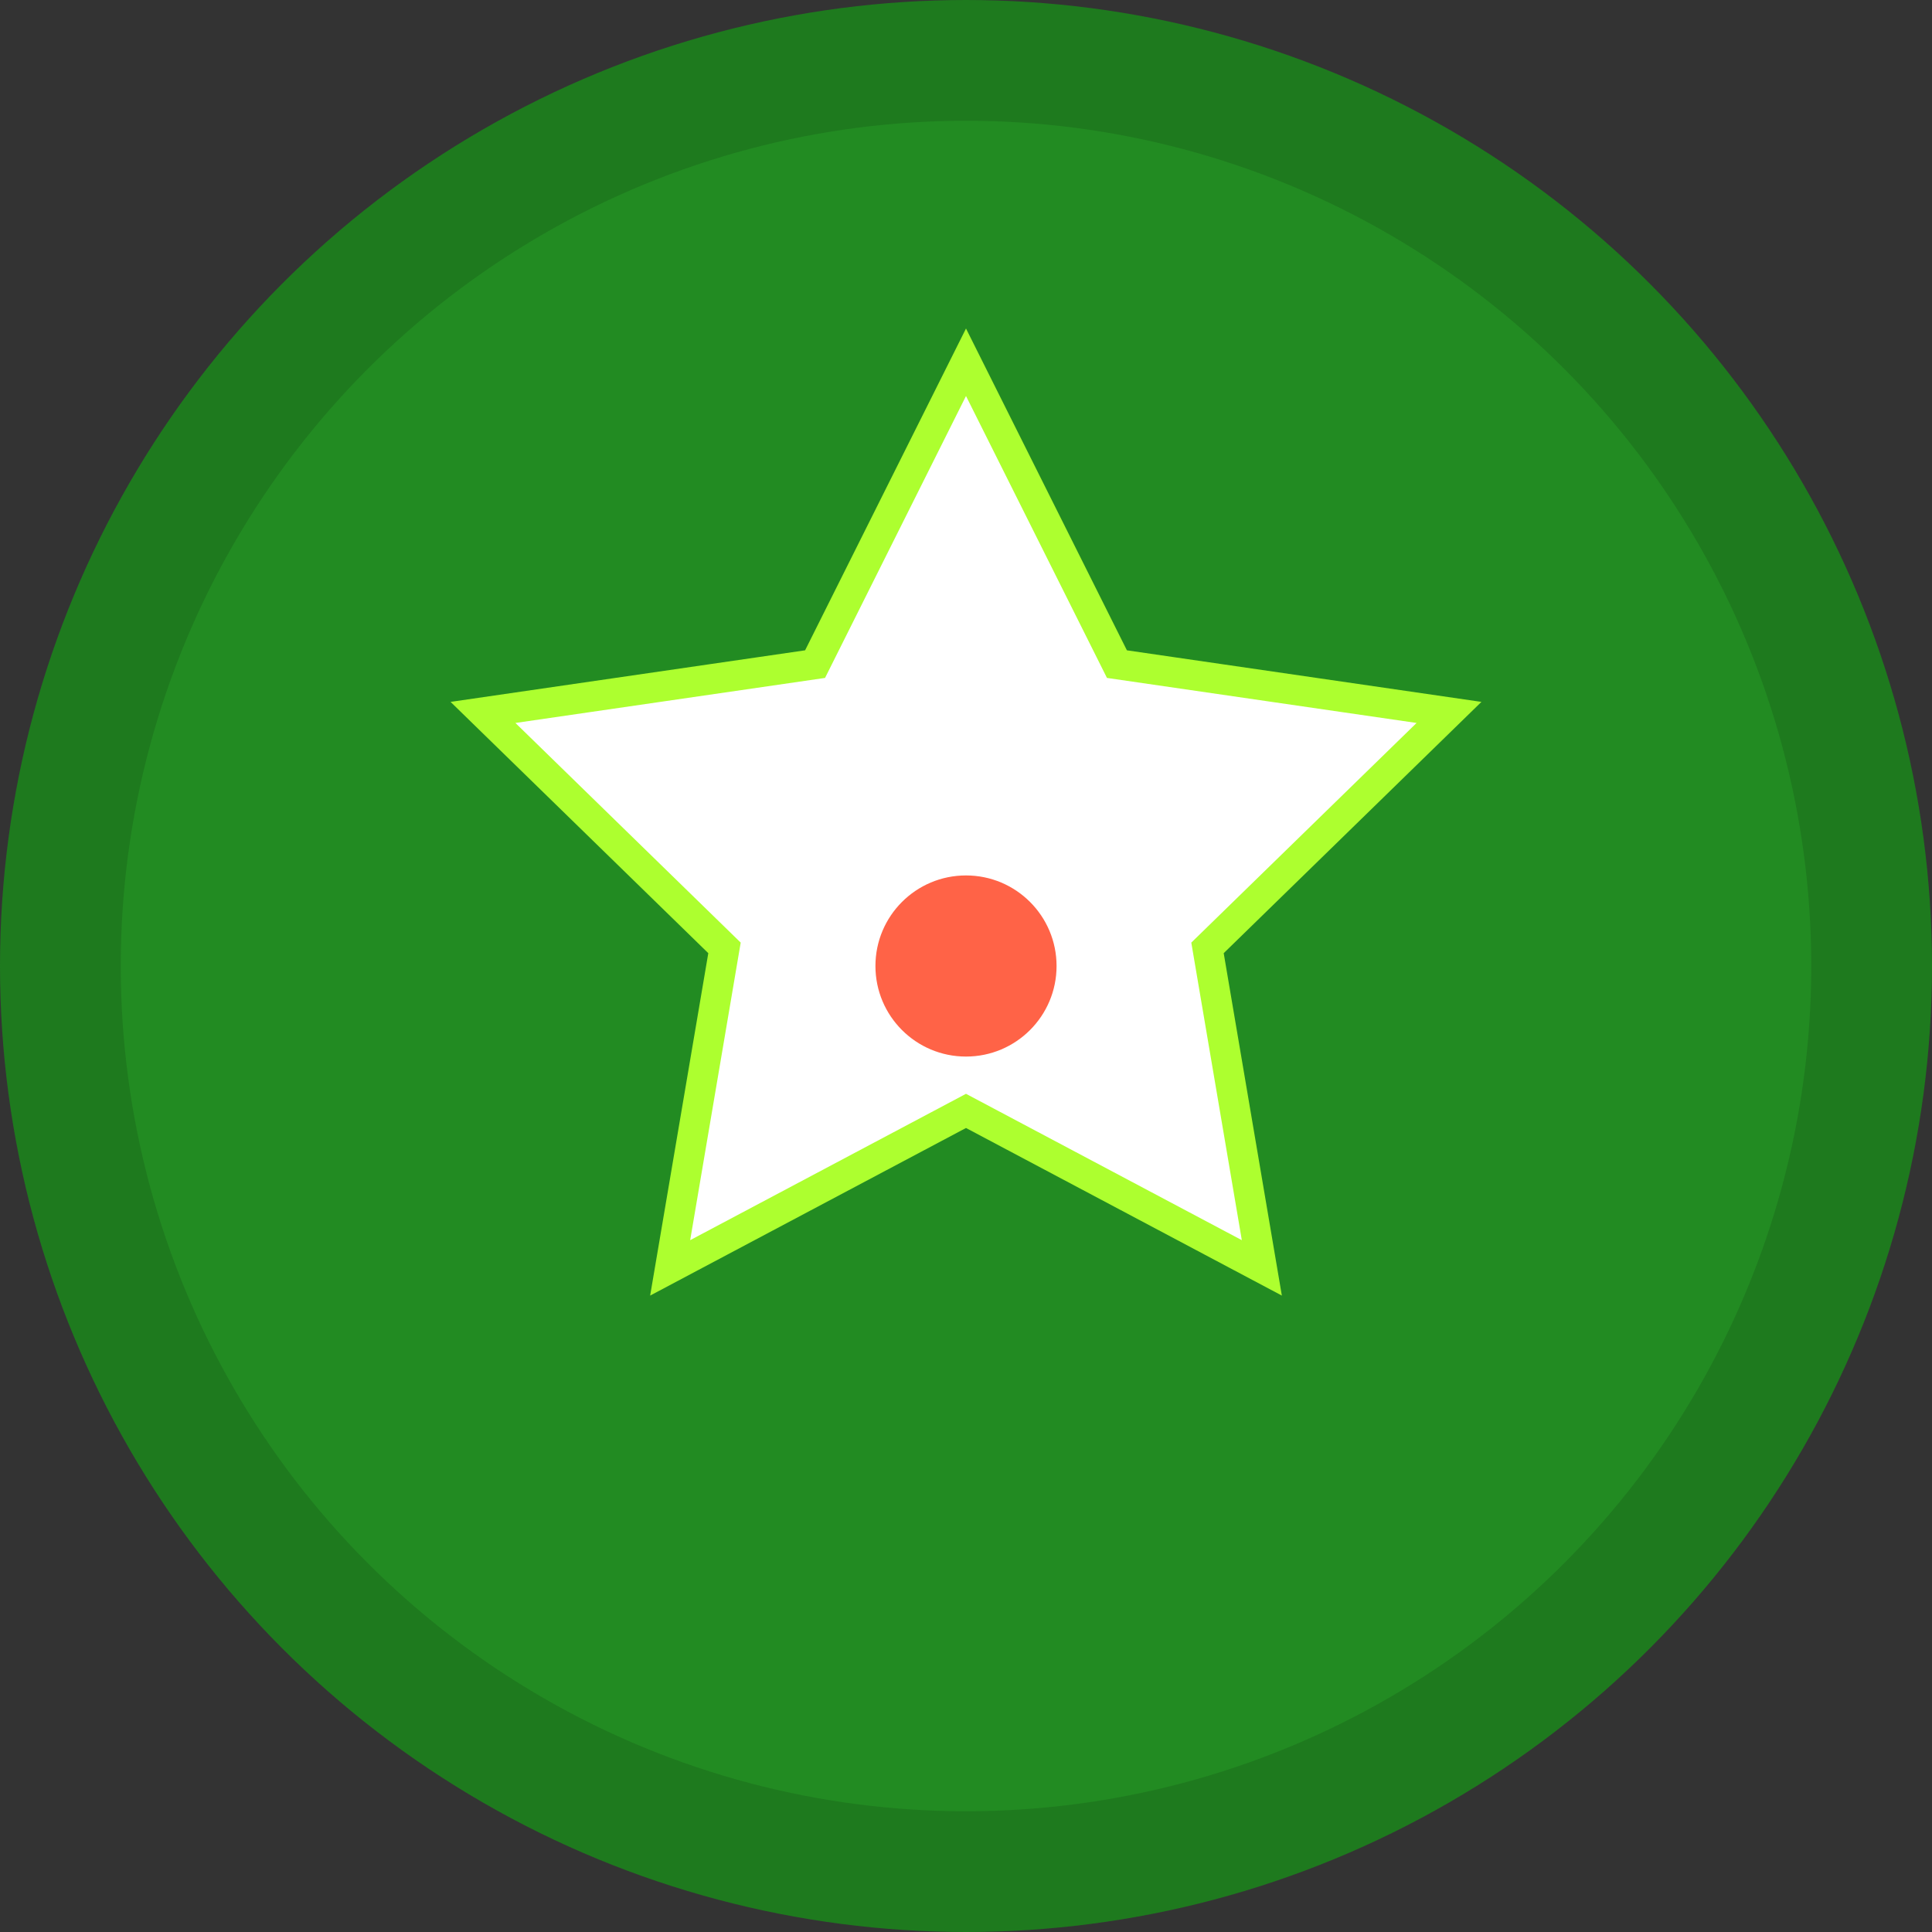 <svg
  xmlns="http://www.w3.org/2000/svg"
  viewBox="0 0 32 32"
  width="32"
  height="32"
>
  <rect x="0" y="0" width="32" height="32" fill="#333333" stroke="none"/>
  <!-- Background circle -->
  <circle
    cx="16"
    cy="16"
    r="15"
    fill="#228B22"
    stroke="#1e7a1e"
    stroke-width="2"
  />

  <!-- Star shape representing excellence and achievement -->
  <path
    d="M16 6l2.5 5 5.5 0.8-4 3.9 0.9 5.3-4.9-2.6-4.9 2.6 0.9-5.3-4-3.9 5.5-0.8z"
    fill="white"
    stroke="#ADFF2F"
    stroke-width="0.5"
  />

  <!-- Small accent dot in center -->
  <circle cx="16" cy="16" r="1.5" fill="#FF6347" />
</svg>
